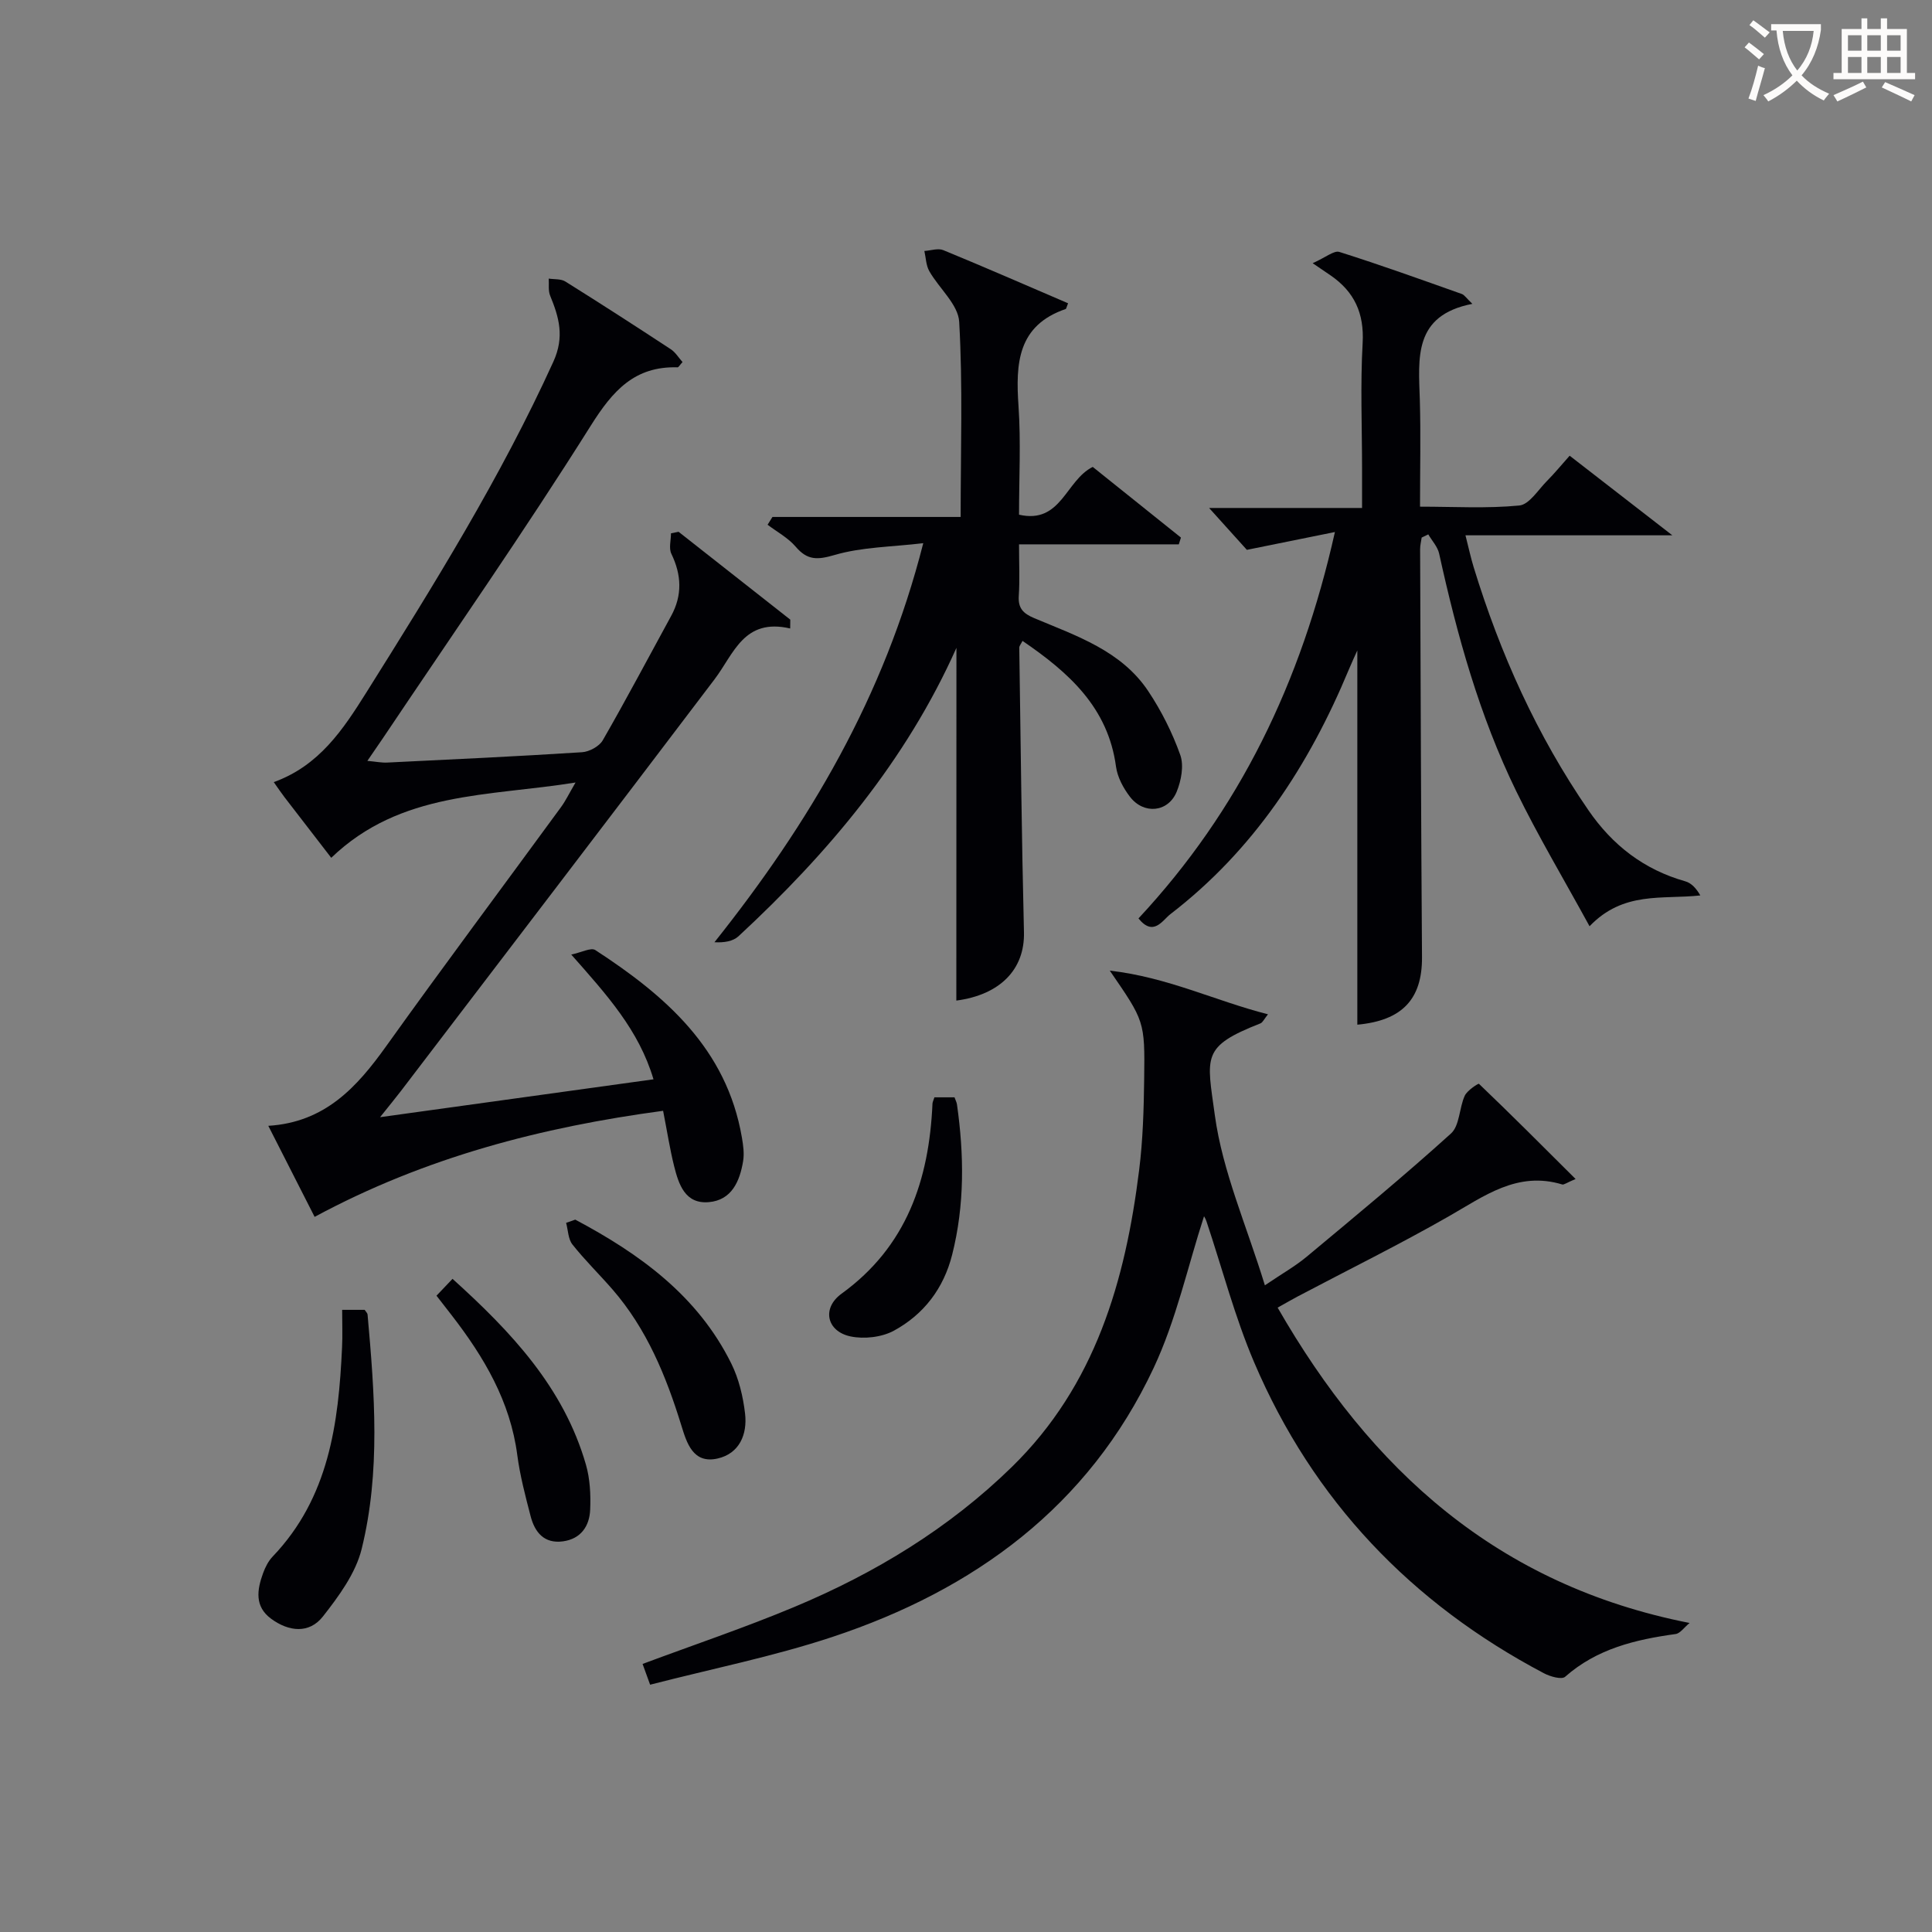 <svg enable-background="new 0 0 400 400" viewBox="0 0 400 400" xmlns="http://www.w3.org/2000/svg"><rect x="0" y="0" width="400" height="400" fill="#808080" stroke="none"/><g fill="#010105"><path d="m68.58 177.6c-3.22-4.17-6.47-8.37-9.7-12.58-.68-.89-1.3-1.82-2.2-3.09 9.4-3.4 14.31-10.83 19.13-18.5 13.97-22.26 27.84-44.54 38.76-68.55 2.34-5.15 1.18-9.17-.67-13.67-.43-1.04-.21-2.35-.29-3.53 1.16.18 2.54.03 3.45.61 7.33 4.58 14.59 9.27 21.81 14.01.99.65 1.65 1.78 2.44 2.66-.6.65-.81 1.09-1.02 1.09-8.9-.26-13.41 4.82-17.97 12.07-13.8 21.95-28.65 43.25-43.1 64.8-.92 1.37-1.86 2.71-3.16 4.61 1.7.15 2.92.41 4.12.35 13.45-.65 26.89-1.28 40.33-2.14 1.51-.1 3.57-1.22 4.29-2.48 4.88-8.48 9.45-17.14 14.15-25.73 2.35-4.29 2.16-8.5.05-12.87-.56-1.16-.08-2.81-.08-4.24.52-.11 1.05-.21 1.57-.32 7.71 6.06 15.42 12.13 23.13 18.19-.01.61-.02 1.22-.02 1.83-9.59-2.22-11.66 5.23-15.63 10.48-21.6 28.5-43.32 56.9-65 85.33-1.09 1.42-2.23 2.8-4.28 5.37 19.55-2.71 37.78-5.23 56.61-7.84-3.03-10.18-9.6-17.42-17.03-25.83 2.13-.44 4.09-1.51 4.98-.93 14.52 9.45 27.2 20.44 30.35 38.8.28 1.62.52 3.34.25 4.93-.69 4.14-2.36 8.05-7.09 8.46-4.91.43-6.24-3.66-7.19-7.45-.88-3.52-1.43-7.11-2.28-11.46-25.11 3.37-49.23 9.6-72.15 21.96-3-5.89-6.13-12.04-9.59-18.85 11.76-.73 18.35-8.02 24.4-16.48 11.9-16.64 24.15-33.02 36.22-49.53.94-1.29 1.64-2.76 2.99-5.07-18.04 2.92-36.2 1.76-50.58 15.59z"/><path d="m229.77 200.96c11.98 1.36 21.8 6.25 32.75 9.04-.81 1.01-1.09 1.69-1.56 1.88-12.29 4.83-11.11 6.79-9.44 19.02 1.59 11.65 6.57 22.83 10.36 35.21 3.58-2.43 6.29-3.95 8.63-5.9 10.07-8.39 20.18-16.74 29.9-25.53 1.81-1.64 1.69-5.28 2.85-7.82.5-1.1 2.81-2.58 2.94-2.47 6.62 6.33 13.09 12.81 20.01 19.71-1.9.79-2.42 1.24-2.77 1.13-9.29-2.82-16.15 2.41-23.54 6.63-10.25 5.85-20.85 11.08-31.29 16.59-1.15.61-2.28 1.27-4.09 2.28 19.3 33.58 45.47 57.45 85.29 65.29-1.13.92-1.94 2.16-2.9 2.29-8.34 1.15-16.29 3.04-22.87 8.85-.71.63-3.08-.04-4.37-.72-27.47-14.48-47.81-35.78-60.01-64.38-4.01-9.41-6.61-19.44-9.87-29.18-.19-.57-.53-1.1-.51-1.06-3.36 10.33-5.74 21.42-10.44 31.42-13.46 28.66-37.13 45.94-66.53 55.68-12.23 4.05-24.96 6.59-37.71 9.88-.73-2-1.15-3.16-1.56-4.3 10.64-3.97 21.17-7.51 31.4-11.79 16.69-6.98 32-16.25 45.05-28.99 17.28-16.88 23.5-38.49 26.36-61.49.78-6.25.96-12.6 1.04-18.91.16-11.93.04-11.93-7.12-22.36z"/><path d="m276.38 110.15c-6.46 1.31-11.71 2.37-18.23 3.69-1.87-2.07-4.69-5.2-7.82-8.67h31.67c0-2.99 0-5.57 0-8.14 0-8.66-.37-17.35.12-25.99.35-6.18-1.71-10.64-6.65-14.03-.82-.56-1.64-1.12-3.7-2.52 2.75-1.22 4.43-2.68 5.53-2.33 8.52 2.69 16.93 5.72 25.36 8.71.53.19.91.83 2.18 2.04-12.29 2.38-11.14 11.26-10.88 19.89.21 7.14.04 14.29.04 22.1 7.05 0 13.85.41 20.55-.24 2.07-.2 3.91-3.25 5.75-5.1 1.51-1.52 2.88-3.19 4.68-5.21 6.76 5.24 13.38 10.37 21.26 16.48-15.1 0-28.63 0-42.83 0 .67 2.64 1.1 4.65 1.7 6.61 5.49 17.91 13.09 34.81 23.75 50.3 5.01 7.29 11.52 12.31 20.07 14.73 1.25.35 2.28 1.47 3.1 2.92-7.91.87-15.9-.95-22.93 6.38-5.34-9.77-10.66-18.68-15.19-27.98-7.61-15.61-12.23-32.25-15.95-49.17-.31-1.42-1.48-2.66-2.25-3.98-.46.22-.91.44-1.37.66-.11.8-.32 1.59-.32 2.39.11 28.15.19 56.31.39 84.46.06 8.74-4.13 13.15-13.39 14 0-25.84 0-51.72 0-77.48-.46 1.02-1.15 2.49-1.77 3.98-8.25 19.84-19.7 37.37-36.94 50.62-1.63 1.26-3.5 4.73-6.6.88 20.87-22.39 33.68-48.79 40.67-80z"/><path d="m198.02 134.13c-10.44 23.39-26.55 42.5-45.12 59.71-1.14 1.05-2.97 1.35-4.98 1.24 19.57-24.58 35.14-50.77 43.23-82.62-6.58.78-12.7.79-18.34 2.44-3.6 1.05-5.65 1.13-8.08-1.72-1.56-1.83-3.85-3.05-5.81-4.54.34-.54.68-1.07 1.01-1.61h38.96c0-13.86.46-27.16-.3-40.4-.2-3.59-4.16-6.92-6.19-10.49-.68-1.2-.7-2.77-1.02-4.18 1.32-.08 2.83-.62 3.92-.17 8.67 3.56 17.25 7.32 25.83 11-.35.89-.38 1.15-.48 1.18-10 3.43-10.38 11.29-9.78 20.07.51 7.43.11 14.93.11 22.52 8.75 2 9.64-7.12 15.26-9.89 5.99 4.8 12.13 9.72 18.26 14.63-.15.47-.29.93-.44 1.4-10.84 0-21.68 0-33.08 0 0 4.06.17 7.35-.05 10.62-.18 2.61.89 3.69 3.24 4.68 8.71 3.66 17.98 6.72 23.56 15.09 2.72 4.08 4.99 8.6 6.63 13.21.79 2.2.2 5.32-.74 7.62-1.76 4.28-6.81 4.77-9.67 1.05-1.37-1.78-2.59-4.05-2.89-6.23-1.64-12.25-9.75-19.49-19.36-26.05-.31.64-.68 1.03-.67 1.42.29 19.63.49 39.27.97 58.89.19 7.69-4.93 12.96-14 14.16.02-24.24.02-48.58.02-73.03z"/><path d="m70.84 271.19h4.66c.28.43.57.68.6.96 1.45 16.24 2.72 32.56-1.22 48.54-1.24 5.04-4.72 9.77-8.02 13.98-2.85 3.63-7.07 3.16-10.72.48-3.48-2.55-2.92-6.02-1.67-9.45.45-1.23 1.09-2.5 1.98-3.43 11.66-12.19 13.65-27.56 14.37-43.35.12-2.46.02-4.93.02-7.73z"/><path d="m119.1 252.51c13.34 7.09 25.34 15.74 32.29 29.76 1.58 3.18 2.46 6.87 2.87 10.42.49 4.27-1.16 8.25-5.69 9.28-5.11 1.16-6.4-3.27-7.51-6.86-3.16-10.23-7.15-19.98-14.27-28.17-2.72-3.13-5.71-6.04-8.28-9.29-.89-1.13-.89-2.96-1.3-4.47.63-.21 1.26-.44 1.89-.67z"/><path d="m90.37 268.26c1.15-1.21 2.14-2.25 3.32-3.49 12.13 10.96 23.02 22.48 27.62 38.47.85 2.95 1.01 6.22.88 9.31-.14 3.4-1.91 6.06-5.63 6.57-3.92.53-5.85-1.9-6.71-5.24-1.08-4.16-2.19-8.36-2.75-12.61-1.45-11.13-6.89-20.3-13.56-28.93-1.01-1.3-2.02-2.59-3.17-4.08z"/><path d="m193.46 227.19h4.16c.2.57.44 1.01.51 1.46 1.48 10.44 1.61 20.83-1 31.14-1.77 7-5.89 12.36-12.07 15.72-2.51 1.36-6.15 1.77-8.97 1.18-4.96-1.05-5.98-5.86-1.86-8.84 13.49-9.77 18.13-23.57 18.83-39.35.01-.32.18-.62.4-1.31z"/></g><path d="m362.1 8.8c1.1.8 2.1 1.6 3.1 2.4l-1 1.1c-1.3-1.1-2.3-2-3-2.5zm1.9 4.8c.5.2.9.4 1.4.5-.6 2.3-1.3 4.5-1.9 6.8l-1.5-.5c.8-2.1 1.4-4.3 2-6.8zm-1-9.4c1.3.9 2.4 1.8 3.4 2.5l-1 1.1c-1.4-1.2-2.4-2.1-3.2-2.6zm3.7 2.2v-1.4h10.3v1.2c-.5 3.6-1.8 6.8-4 9.4 1.5 1.6 3.4 2.8 5.7 3.8-.3.4-.7.8-1.1 1.4-2.3-1.1-4.1-2.5-5.6-4.1-1.6 1.6-3.6 3.1-5.9 4.3-.3-.5-.7-.9-1-1.3 2.4-1.1 4.4-2.5 6-4.1-1.9-2.5-3-5.6-3.3-9.3h-1.1zm8.8 0h-6.4c.3 3.3 1.3 6 3 8.2 2-2.3 3.1-5.1 3.4-8.2z" fill="#fcfbfa"/><path d="m385.3 3.8h1.3v2.2h2.8v-2.2h1.3v2.2h4.1v9.1h1.7v1.3h-16.9v-1.3h1.7v-9.1h4.1v-2.2zm.4 13.1.7 1.2c-1.8.9-3.8 1.9-6 2.9-.2-.4-.5-.8-.8-1.3 2.3-1 4.3-1.9 6.1-2.8zm-3.1-6.4h2.8v-3.2h-2.8zm0 4.6h2.8v-3.3h-2.8zm4-4.6h2.8v-3.2h-2.8zm0 4.6h2.8v-3.3h-2.8zm3.7 1.9c2.1.9 4.1 1.8 6.1 2.7l-.7 1.3c-2.2-1.1-4.2-2-6.1-2.9zm3.2-9.7h-2.8v3.2h2.8zm-2.8 7.8h2.8v-3.3h-2.8z" fill="#fcfbfa"/></svg>